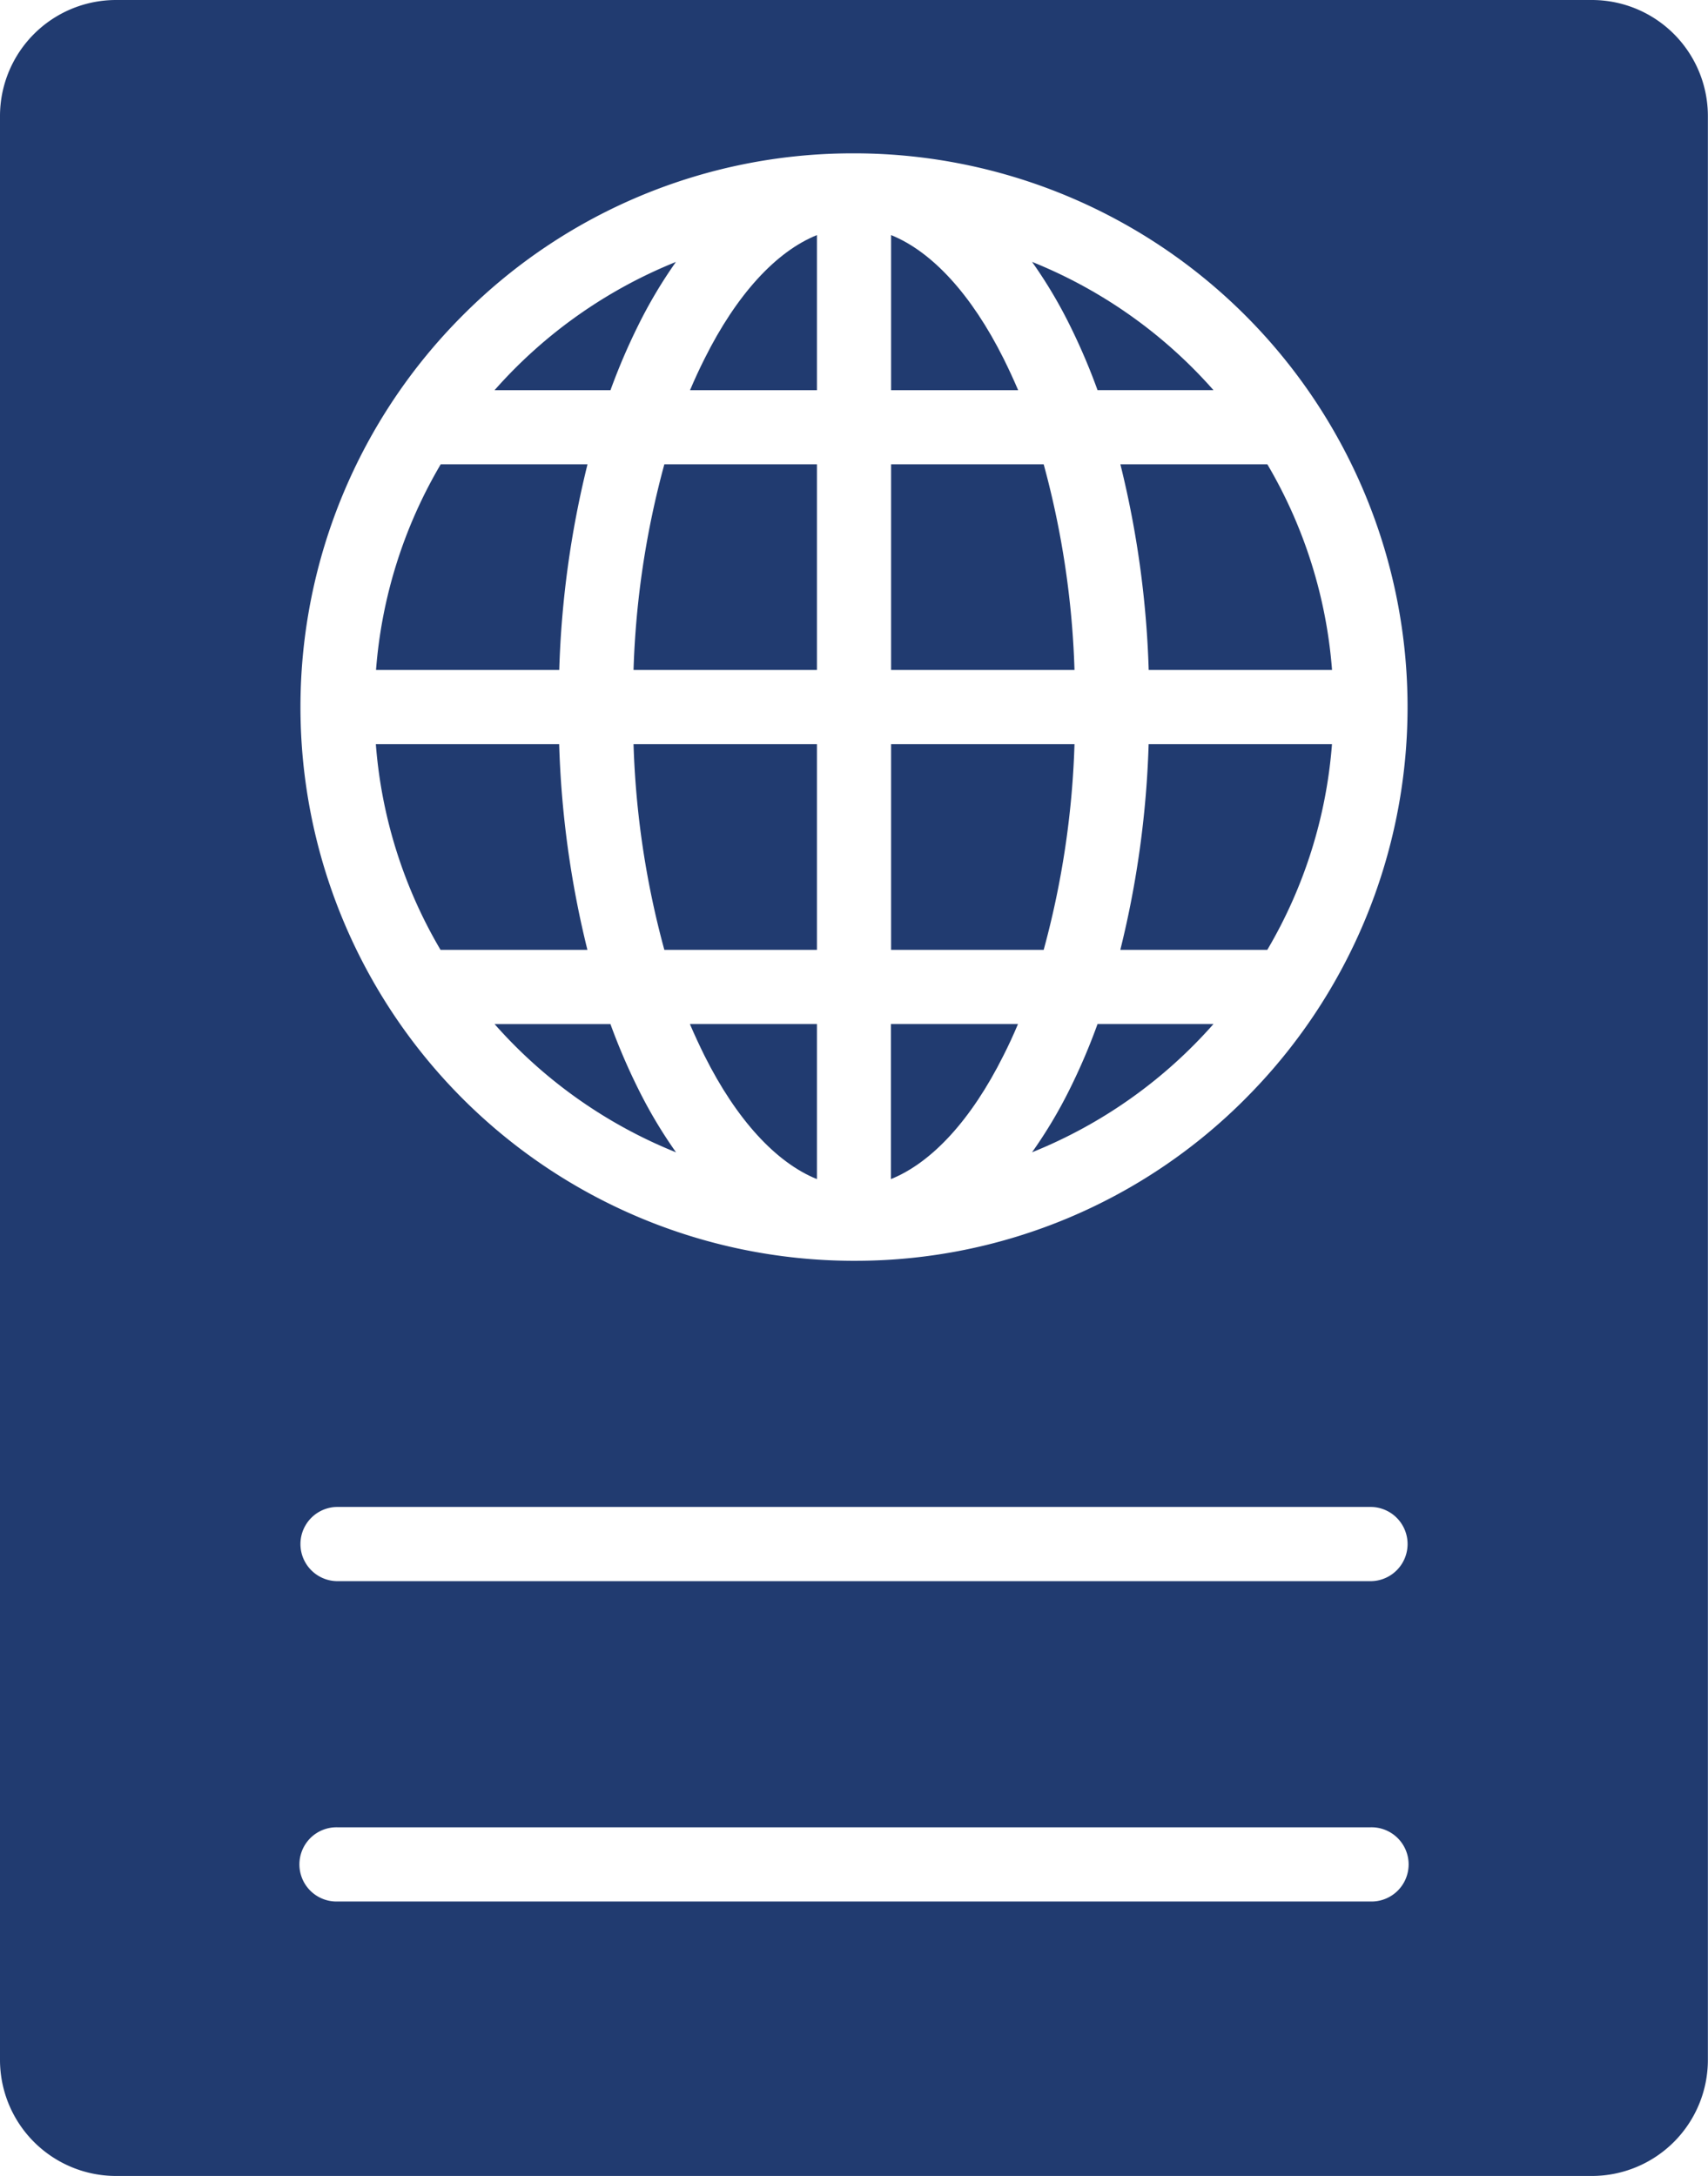 <svg id="Group_5633" data-name="Group 5633" xmlns="http://www.w3.org/2000/svg" xmlns:xlink="http://www.w3.org/1999/xlink" width="58.104" height="74" viewBox="0 0 58.104 74">
  <defs>
    <clipPath id="clip-path">
      <rect id="Rectangle_947" data-name="Rectangle 947" width="58.105" height="74" fill="none"/>
    </clipPath>
  </defs>
  <g id="Group_5632" data-name="Group 5632" transform="translate(0 0)" clip-path="url(#clip-path)">
    <path id="Path_2583" data-name="Path 2583" d="M54.161,0H3.925A3.948,3.948,0,0,0,0,3.943V70.056A3.948,3.948,0,0,0,3.944,74H54.161A3.948,3.948,0,0,0,58.1,70.056V3.943A3.947,3.947,0,0,0,54.161,0M46.622,64.666H11.483a1.262,1.262,0,1,1,0-2.523H46.622a1.262,1.262,0,1,1,0,2.523m0-10.894H11.483a1.262,1.262,0,1,1,0-2.524H46.622a1.262,1.262,0,1,1,0,2.524m-4.254-16.41a18.708,18.708,0,0,1-13.21,5.515h-.211A18.832,18.832,0,0,1,15.736,10.73a18.71,18.71,0,0,1,13.21-5.515h.211a18.831,18.831,0,0,1,13.21,32.147" transform="translate(0 0)" fill="#213b70"/>
    <path id="Path_2584" data-name="Path 2584" d="M22.882,38.953a16.382,16.382,0,0,1-6.172-4.362h3.942A21.3,21.3,0,0,0,21.6,36.8a16.139,16.139,0,0,0,1.284,2.154" transform="translate(0.114 0.235)" fill="#213b70"/>
    <path id="Path_2585" data-name="Path 2585" d="M41.044,34.59a16.363,16.363,0,0,1-6.172,4.362A15.908,15.908,0,0,0,36.156,36.8,21,21,0,0,0,37.1,34.59Z" transform="translate(0.237 0.235)" fill="#213b70"/>
    <path id="Path_2586" data-name="Path 2586" d="M45.055,25.138a16.188,16.188,0,0,1-2.2,6.993h-5a33.134,33.134,0,0,0,.963-6.993Z" transform="translate(0.257 0.171)" fill="#213b70"/>
    <path id="Path_2587" data-name="Path 2587" d="M19.9,32.131h-5a16.189,16.189,0,0,1-2.2-6.993h6.236a33.135,33.135,0,0,0,.961,6.993" transform="translate(0.086 0.171)" fill="#213b70"/>
    <path id="Path_2588" data-name="Path 2588" d="M19.9,15.685a33.135,33.135,0,0,0-.961,6.993H12.706a16.189,16.189,0,0,1,2.2-6.993Z" transform="translate(0.086 0.106)" fill="#213b70"/>
    <path id="Path_2589" data-name="Path 2589" d="M45.055,22.678H38.82a33.134,33.134,0,0,0-.963-6.993h5a16.2,16.2,0,0,1,2.2,6.993" transform="translate(0.257 0.106)" fill="#213b70"/>
    <path id="Path_2590" data-name="Path 2590" d="M41.044,13.208H37.1A21.211,21.211,0,0,0,36.156,11a15.908,15.908,0,0,0-1.284-2.154,16.363,16.363,0,0,1,6.172,4.362" transform="translate(0.237 0.06)" fill="#213b70"/>
    <path id="Path_2591" data-name="Path 2591" d="M22.882,8.845A16.139,16.139,0,0,0,21.6,11a21.3,21.3,0,0,0-.946,2.209H16.71a16.393,16.393,0,0,1,6.172-4.362" transform="translate(0.114 0.06)" fill="#213b70"/>
    <path id="Path_2592" data-name="Path 2592" d="M27.632,34.59v5.274c-1.39-.56-2.735-2.021-3.822-4.192q-.26-.523-.5-1.081Z" transform="translate(0.159 0.235)" fill="#213b70"/>
    <path id="Path_2593" data-name="Path 2593" d="M34.426,34.59q-.234.559-.5,1.081c-1.086,2.172-2.431,3.633-3.822,4.192V34.59Z" transform="translate(0.205 0.235)" fill="#213b70"/>
    <path id="Path_2594" data-name="Path 2594" d="M36.348,25.138A30.056,30.056,0,0,1,35.3,32.131H30.109V25.138Z" transform="translate(0.205 0.171)" fill="#213b70"/>
    <path id="Path_2595" data-name="Path 2595" d="M27.645,25.138v6.993H22.454a30.056,30.056,0,0,1-1.048-6.993Z" transform="translate(0.146 0.171)" fill="#213b70"/>
    <path id="Path_2596" data-name="Path 2596" d="M27.645,15.685v6.993H21.406a30.064,30.064,0,0,1,1.048-6.993Z" transform="translate(0.146 0.106)" fill="#213b70"/>
    <path id="Path_2597" data-name="Path 2597" d="M36.348,22.678H30.109V15.685H35.3a30.064,30.064,0,0,1,1.048,6.993" transform="translate(0.205 0.106)" fill="#213b70"/>
    <path id="Path_2598" data-name="Path 2598" d="M34.426,13.215H30.109V7.941c1.39.56,2.735,2.021,3.822,4.192q.261.523.5,1.081" transform="translate(0.205 0.054)" fill="#213b70"/>
    <path id="Path_2599" data-name="Path 2599" d="M27.632,7.941v5.274H23.315q.236-.559.5-1.081C24.9,9.962,26.242,8.5,27.632,7.941" transform="translate(0.159 0.054)" fill="#213b70"/>
  </g>
</svg>
